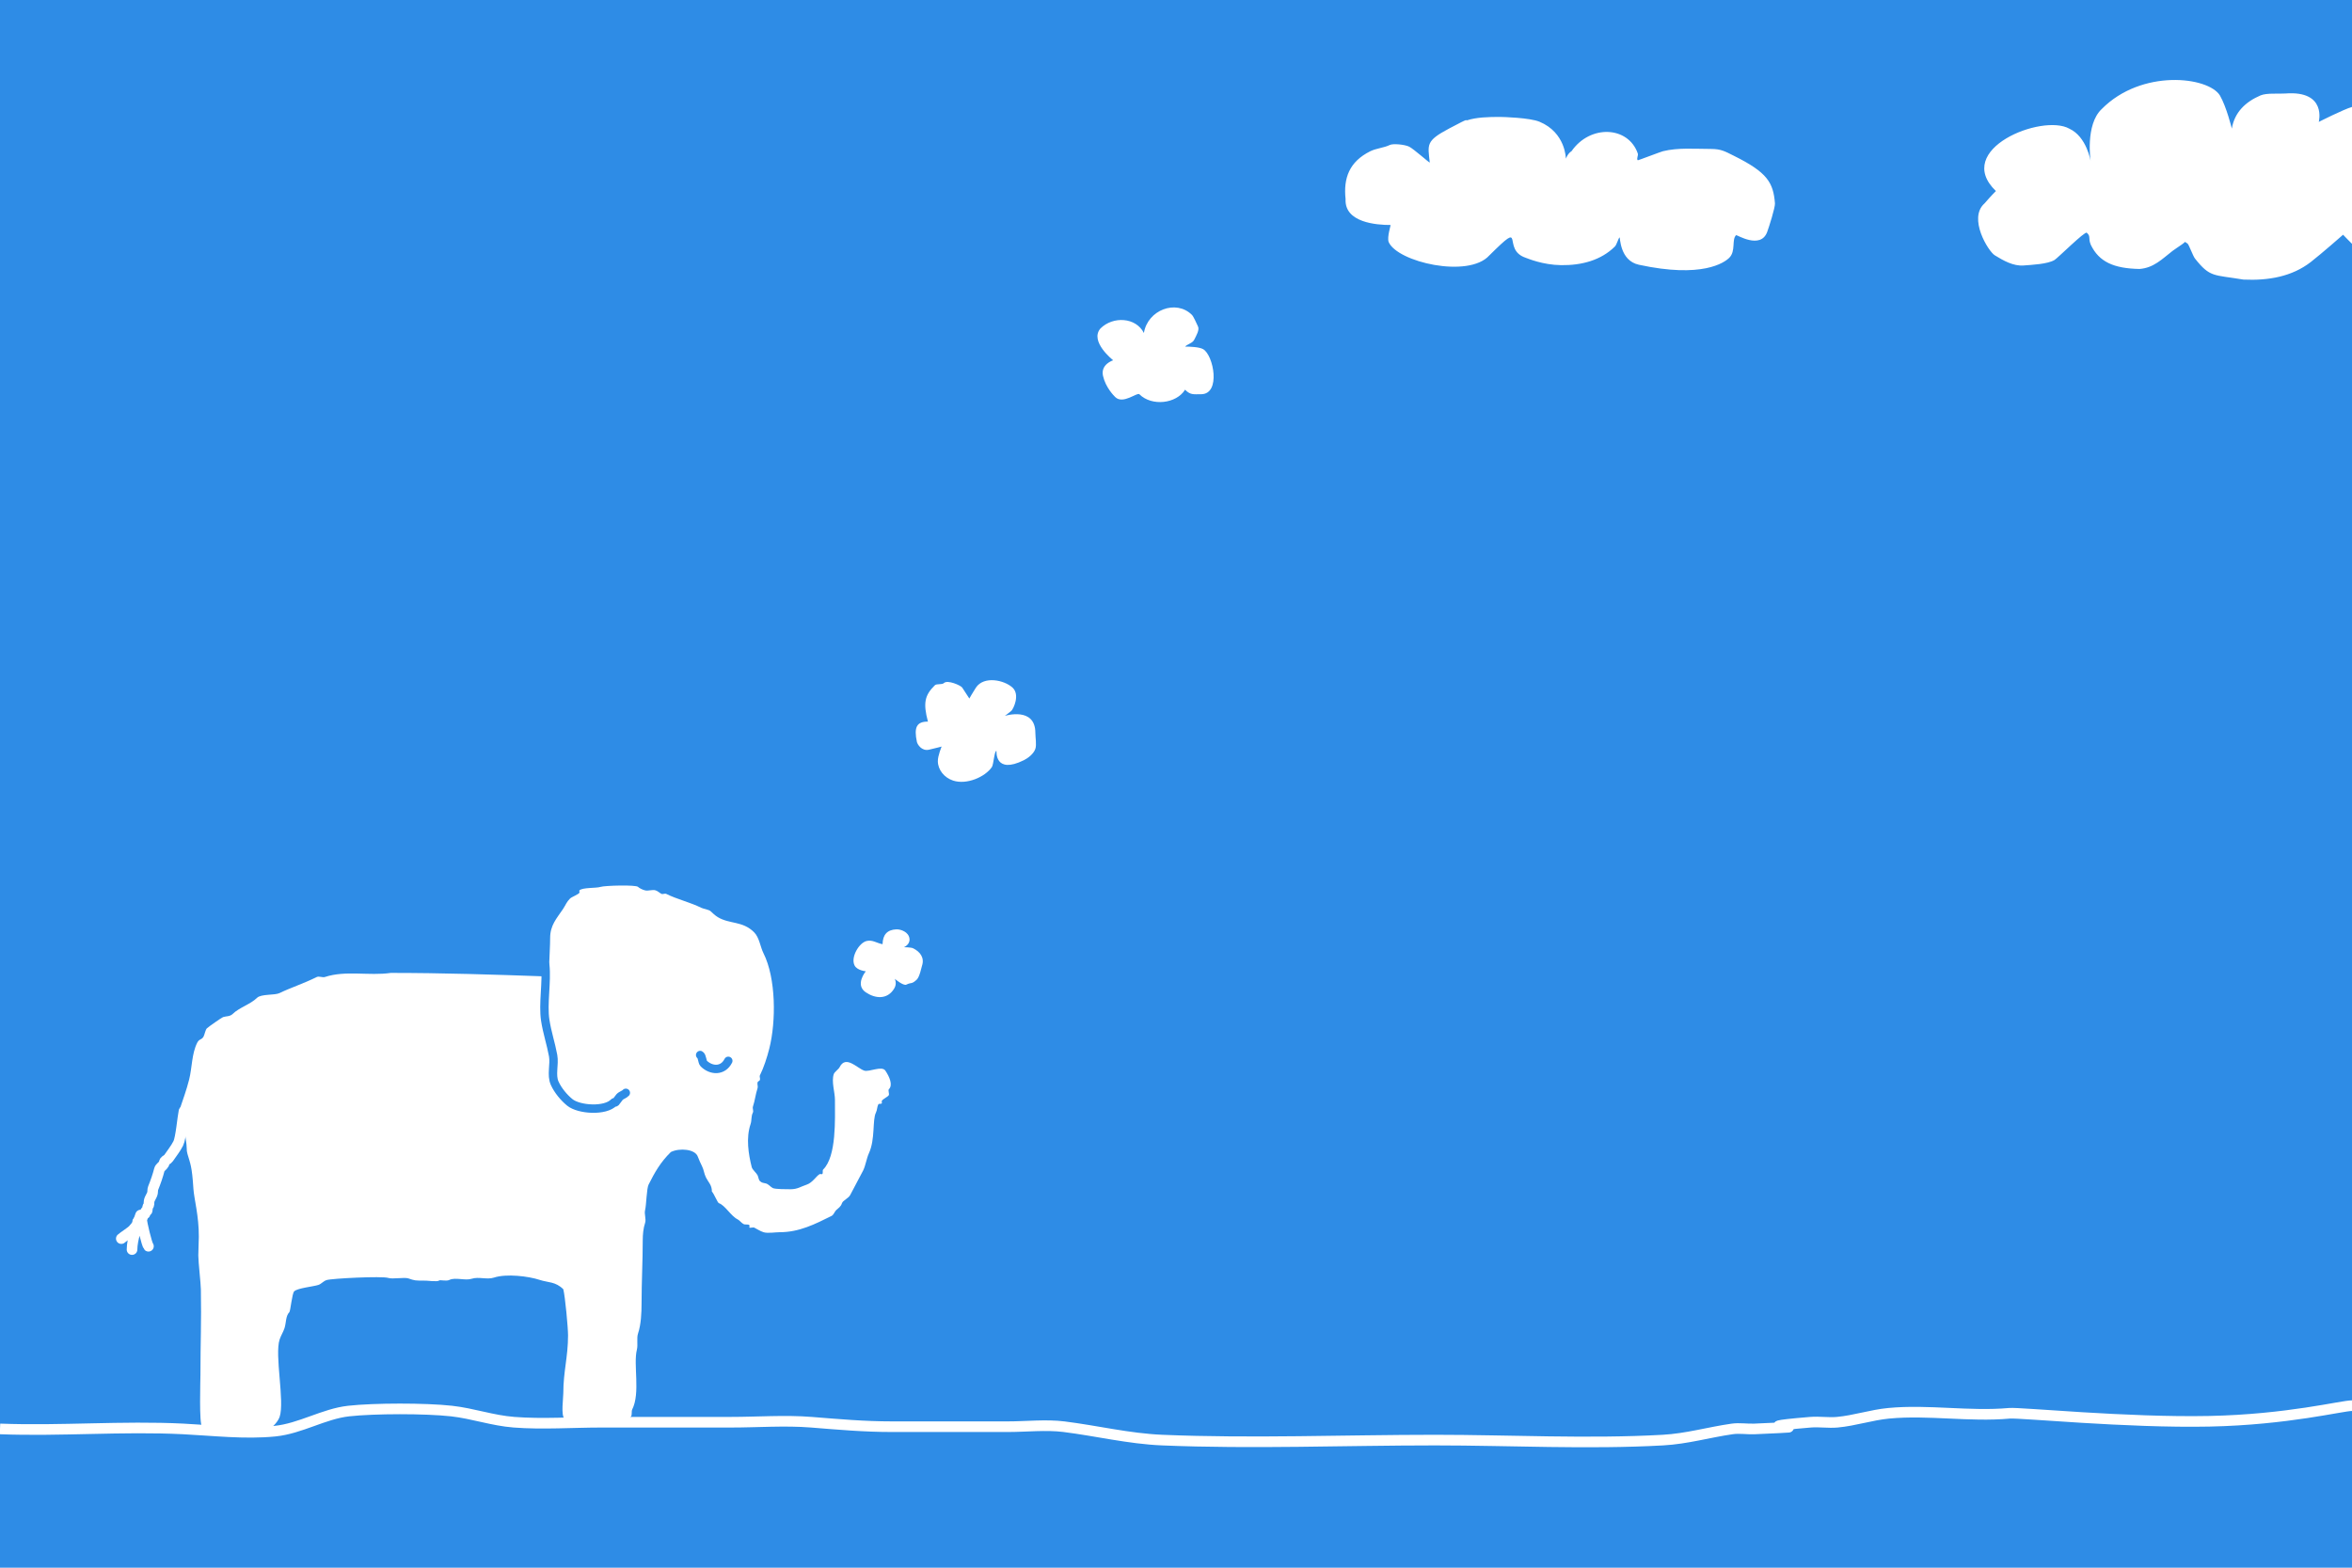 <svg xmlns="http://www.w3.org/2000/svg" viewBox="0 0 531.5 354.33"><path color="#000" fill="#2e8ce6" d="M0 0h531.5v354.33H0z"/><path d="M123.26 220.69c-11.712-.416-23.199-.789-34.961-.789-4.922.712-10.182-.63-14.879.924-.531.176-1.332-.245-1.826 0-2.997 1.487-6.181 2.523-8.402 3.625-1.104.548-4.19.17-5.113 1.087-1.459 1.447-4.059 2.215-5.48 3.625-.637.632-1.48.49-2.191.725-.31.103-3.35 2.237-3.653 2.537-.329.327-.513 1.38-.73 1.812-.432.856-.975.485-1.461 1.45-1.25 2.48-1.147 5.637-1.827 8.337-.592 2.352-1.43 4.619-2.191 6.887.205 1.517 1.171 4.86 1.35 5.969.51 3.164.14 2.79.473 3.958.63 2.212 1.003 2.6 1.335 7.824.148 2.334 1.25 6.112 1.225 10.883 0 1.198-.124 3.036-.116 4.234.012 1.64.551 6.078.58 7.683.137 7.42-.099 11.731-.099 19.255 0 1.382-.33 11.01.365 11.7.655.649 2.12.688 2.923 1.086 1.473.732 4.878 0 6.575 0 1.347 0 3.53.404 4.748 0 1.282-.423 2.863-2 3.287-3.262 1.177-3.5-1.177-13.992 0-17.498.322-.956.781-1.6 1.096-2.537.391-1.163.244-2.779 1.096-3.624.258-.256.607-4.227 1.096-4.712.745-.74 4.336-1.072 5.479-1.45.644-.213 1.095-.846 1.826-1.088 1.164-.385 12.598-.939 13.954-.49.961.318 3.625-.196 4.537.106 1.503.497 1.348.51 4.042.51 0 0 2.576.273 2.854 0 .277-.274 1.617.213 2.37-.16 1.33-.66 3.608.208 5.033-.263 1.578-.522 3.491.247 5.032-.263 2.824-.934 7.824-.323 10.389.526 1.863.616 3.526.345 5.297 2.102.402.4-.177-.7 0 0 .423 1.678 1.071 8.677 1.071 10.425 0 4.907-1.071 8.17-1.071 13.077 0 1.144-.564 4.96.265 5.783.79.784 5.642 0 7.092 0 1.5 0 6.897.862 7.945-.526.277-.366.062-1.174.265-1.577 1.897-3.764.21-10.139 1.06-13.514.282-1.12-.097-2.605.264-3.68.675-2.008.795-4.62.795-6.834 0-4.726.265-9.565.265-14.194 0-1.286.127-2.745.53-3.942.292-.872-.226-1.997 0-2.892.29-1.153.34-4.881.794-5.782 1.385-2.749 2.662-5.04 5.032-7.36 1.956-.97 5.515-.668 6.092 1.052.184.547.735 1.722.927 2.102.486.965.454 1.689.927 2.629.537 1.065 1.345 1.692 1.324 3.154.51.506 1.264 2.52 1.59 2.628 1.382.458 2.702 2.902 4.24 3.664.464.23.846.815 1.324 1.052.435.215 1.012-.047 1.324.263.125.124-.079.369 0 .525.072.143.878-.09 1.06 0 .723.36 1.289.777 2.119 1.052.926.306 2.702 0 3.708 0 4.374 0 7.947-1.826 11.65-3.664.532-.264.693-.95 1.06-1.315.468-.464 1.031-.704 1.324-1.577.218-.65 1.486-1.109 1.854-1.84.964-1.913 1.99-3.687 2.914-5.52.573-1.137.768-2.732 1.324-3.942 1.462-3.18.746-7.522 1.584-9.184.293-.58.246-1.277.53-1.84.124-.247.67-.015.794-.263.08-.156-.079-.368 0-.525.225-.448 1.393-.926 1.59-1.314.132-.264-.206-1.11 0-1.315.98-.973.132-2.849-.79-4.221-.785-1.168-3.665.365-4.767 0-1.63-.54-4.158-3.576-5.562-.789-.262.52-1.15 1.059-1.325 1.577-.57 1.696.265 4.134.265 5.783 0 4.449.371 12.774-2.649 15.771-.257.256.061.89-.264 1.051-.158.078-.372-.078-.53 0-.722.359-1.612 1.936-2.913 2.366-1.45.48-2.073 1.051-3.708 1.051-.714 0-3.431.01-3.973-.262-.525-.26-.962-.896-1.59-1.052-.495-.123-.898-.103-1.324-.525-.315-.314-.343-.944-.53-1.315-.28-.555-1.177-1.258-1.324-1.84-.751-2.982-1.317-6.591-.265-9.725.305-.906.084-1.742.53-2.628.18-.356-.128-.932 0-1.315.466-1.387.601-2.841 1.06-4.205.132-.394-.133-.92 0-1.314.079-.236.45-.291.53-.526.11-.333-.159-.738 0-1.051.849-1.687 1.62-4.068 2.118-6.046 1.55-6.15 1.528-15.892-1.324-21.554-.712-1.412-.918-3.539-2.119-4.731-2.629-2.609-5.454-1.776-8.21-3.417-.508-.302-1.292-1.02-1.59-1.314-.4-.397-1.643-.553-2.118-.789-2.546-1.263-5.433-1.907-7.946-3.154-.283-.14-.777.14-1.06 0-.454-.226-.784-.61-1.324-.789-.717-.237-1.647.183-2.384 0-.588-.146-1.3-.502-1.589-.788-.507-.504-7.549-.307-8.475 0-.985.326-4.065.092-4.767.788-.125.124.079.37 0 .526-.19.375-1.76.959-2.12 1.314-.84.835-.96 1.43-1.588 2.366-1.444 2.149-2.914 3.668-2.914 6.571 0 3.126-.576 8.967 0 11.828.673 3.34.846 6.926 1.325 10.251.21 1.456-.244 3.019 0 4.468.336 2 1.463 3.57 2.118 5.52.075.223.231 1.28.53 1.577 1.326 1.316 2.569 3.303 4.503 3.943 1.15.38 8.788.478 9.534-.263.405-.401.297-.536 1.06-.788.204-.067 1.234-.173 1.324-.263.269-.267.652-1.961 1.854-1.84" fill="#fff"/><path d="M158.22 238.46c.465.256.457 1.571.795 1.906 1.688 1.675 4.348 1.817 5.562-.592" stroke-linejoin="round" stroke="#2e8ce6" stroke-linecap="round" stroke-width="1.9" fill="#fff"/><path d="M41.574 251.18c-.286 1.294-.688 6.061-1.289 7.254-.602 1.196-1.463 2.242-2.195 3.332-.215.32-.71.48-.904.769-.098.146-.05.355-.13.512-.222.443-.921.84-1.032 1.282-.36 1.426-.872 2.868-1.42 4.229-.116.285-.078.713-.13 1.025-.113.673-.657 1.222-.775 1.922-.102.606.106.672-.258 1.153-.105.139-.162 1.106-.258 1.154-.077.038-.187-.047-.259 0-.375.248.057.236-.129.512-.123.183-.264.073-.387.257-.255.38-.44.82-.775 1.153-.096.095-.458.269-.517.384-.057.115.041.263 0 .385-.173.515-.714.988-1.033 1.41-.317.42-2.314 1.689-2.669 2.04" stroke-linejoin="round" stroke="#fff" stroke-linecap="round" stroke-width="2.4" fill="none"/><path d="M29.836 282.43c0-2.26 1.175-5.714 1.937-7.8.13.17.335.305.388.512.043.171-.114.338-.13.513-.056.62 1.168 5.675 1.518 6.023" stroke-linejoin="round" stroke="#fff" stroke-linecap="round" stroke-width="2.4" fill="none"/><path d="M0 322.97c13.779.527 27.645-.689 41.416 0 6.764.338 13.913 1.185 20.708.505 5.769-.577 11.036-3.92 16.668-4.546 5.748-.638 17.33-.656 23.234 0 4.854.54 9.222 2.147 14.142 2.526 6.473.498 13.202 0 19.698 0h29.294c5.976 0 12.228-.477 18.183 0 6.214.497 11.908 1.01 18.183 1.01h26.264c4.089 0 8.574-.507 12.627 0 7.403.925 14.69 2.716 22.223 3.03 20.458.853 41.142 0 61.619 0 17.077 0 34.459.948 51.518 0 5.46-.303 10.345-1.766 15.657-2.525 1.667-.238 3.369.073 5.05 0 19.82-.862-6.059.042 12.628-1.515 2.013-.168 4.049.183 6.06 0 3.915-.356 7.705-1.648 11.618-2.02 9.01-.859 18.259.819 27.274 0 2.427-.221 26.553 2.187 45.218 1.803 17.677-.365 29.94-3.528 32.214-3.528" stroke="#fff" stroke-width="2.4" fill="none"/><path d="M248.68 74.24c2.851-2.83 8.02-2.539 9.815 1.025.843-5.2 7.262-7.66 10.848-4.1.41.406 1.107 2.086 1.37 2.608.387.77-.341 2.013-.853 3.03-.386.764-1.458.934-2.067 1.538 1.033 0 3.213.07 4.104.589 2.353 1.37 4.045 10.176-.488 10.176-1.769 0-2.38.201-3.616-1.025-1.935 3.16-7.5 3.834-10.33 1.025-.489-.484-3.7 2.373-5.452.634-.267-.265-2.152-2.127-2.754-4.769-.602-2.641 2.293-3.542 2.293-3.542s-5.413-4.242-2.87-7.188zM209.69 163.1c-1.121-4.242-.712-5.958 1.55-8.201.43-.428 1.635-.085 2.066-.513.797-.79 3.791.517 4.133 1.025.833 1.24 1.612 2.472 1.612 2.472s.852-1.5 1.487-2.472c1.823-2.713 6.417-1.698 8.265 0 1.745 1.604.23 4.77-.258 5.254-.2.198-1.471 1.138-1.471 1.138s6.895-2.158 6.895 3.86c0 .996.308 2.672 0 3.588-.394 1.172-1.71 2.13-2.583 2.563-6.644 3.297-6.199-2.05-6.199-2.05-.441-.312-.672 3.05-1.033 3.588-1.51 2.248-5.705 4.093-8.782 3.076-2.005-.664-3.415-2.426-3.441-4.362-.018-1.262.858-3.327.858-3.327s-1.668.446-2.856.709c-1.69.375-2.622-1.232-2.735-1.763-.692-3.261-.087-4.603 2.492-4.585zM199.44 213.41c-1.297-.22-2.26-1.057-3.615-.722-1.718.424-3.637 3.697-2.712 5.524.581 1.148 2.54 1.318 2.54 1.318s-2.55 3.047 0 4.76c2.121 1.425 4.84 1.72 6.413-.85.706-1.155.129-2.21.129-2.21s1.943 1.654 2.625 1.317c1.169-.577 1.146-.02 2.324-1.105.68-.625 1.058-2.709 1.206-3.145.615-1.824-.413-3.17-1.98-3.952-.507-.253-2.11-.255-2.11-.255s1.43-.558 1.263-1.94c-.183-1.513-1.981-2.15-3.01-2.094-2.006.108-3.025 1.174-3.073 3.354zM304.07 45c-.507-4.707.81-8.447 5.596-10.821 1.316-.653 3.11-.774 4.391-1.41.725-.359 3.369-.122 4.391.385 1.012.502 4.559 3.678 4.65 3.588-.447-4.12-.923-4.874 4.309-7.66 5.232-2.787 3.501-1.68 4.167-1.9 2.044-.677 4.825-.754 7.317-.754.71 0 6.801.17 9.002 1.087 5.948 2.478 5.958 8.352 5.958 8.352s.44-1.22 1.274-1.688c4.212-6.078 12.83-5.694 14.98.513.164.486-.365 1.175 0 1.537.044.043 5.172-1.923 5.683-2.05 3.427-.85 7.293-.513 10.848-.513 2.296 0 3.187.557 5.166 1.538 7.568 3.755 8.932 6.052 9.298 10.765.07.894-1.377 5.457-1.767 6.488-1.505 3.985-6.885.56-7.015.689-1.048 1.04-.012 3.6-1.55 5.125-1.11 1.102-6.117 4.67-20.425 1.567-4.39-.952-4.192-6.357-4.37-6.18-.292.29-.649 1.669-1.033 2.05-3.13 3.106-7.494 4.292-12.173 4.223-4.206-.062-7.512-1.507-7.974-1.66-2.82-.933-2.774-3.15-3.04-4.127-.274-1.002-.875-.702-5.225 3.615-4.705 5.194-20.79 1.485-22.729-3.076-.385-1.147.538-3.829.428-3.829-3.12 0-10.425-.519-10.157-5.853zM451.03 43.18c-9.803-9.454 10.483-17.551 16.604-14.094 3.926 1.816 4.8 7.337 4.8 7.337s-1.254-8.231 2.496-11.768c9.021-9.139 24.077-7.342 26.717-3.087 1.517 2.618 2.694 7.499 2.694 7.499.623-3.724 3.116-6.056 6.483-7.504 1.437-.6 4.047-.31 5.614-.431 9.446-.726 7.553 6.424 7.553 6.424s5.687-2.887 7.506-3.379c5.737-1.55 9.938-1.584 12.579-1.667 8.205-.26 14.523 3.743 15.166 4.438 3.555 3.844 1.939 6.856 1.939 6.856s8.778-1.645 11.336.53c1.487 1.265 3.797 5.642 2.747 8.195-7.307 12.846-13.66 5.953-13.66 5.953s-3.24 6.3-6.43 8.2c-1.066.636-1.103 1.794-2.646 2.305-4.331 1.435-12.004 2.876-16.195.544-1.386-.77-6.852-6.478-6.852-6.478s-4.784 4.213-7.291 6.164c-4.227 3.289-9.565 4.237-15.225 3.973-6.733-1.132-7.52-.411-10.955-4.762-.443-.561-1.348-3.1-1.671-3.375-.252-.214-1.087-.617-.756-.642 1.17-.09-1.723 1.586-2.646 2.305-2.405 1.87-4.262 3.83-7.452 4.075-5.851-.107-9.16-1.623-11.01-5.458-.65-1.537.064-1.899-.915-2.732-.442-.375-6.56 5.729-7.292 6.165-1.554.926-5.07 1.09-6.964 1.235-2.378.183-4.618-1.133-6.53-2.3-1.464-.893-6.093-8.4-2.314-11.73 1.62-1.875 2.57-2.791 2.57-2.791z" fill="#fff"/><path d="M123.21 218.08c.428 3.857-.57 8.769 0 12.507.422 2.773 1.295 5.328 1.786 8.012.364 1.99-.5 4.38.357 6.254.75 1.643 2.094 3.233 3.393 4.299 2.07 1.699 8.096 2.083 10 0 .119-.13.238.13.357 0 .21-.23.672-.93.893-1.173.428-.468 1.05-.562 1.428-.977" stroke="#2e8ce6" stroke-linecap="round" stroke-width="1.9" fill="none"/></svg>